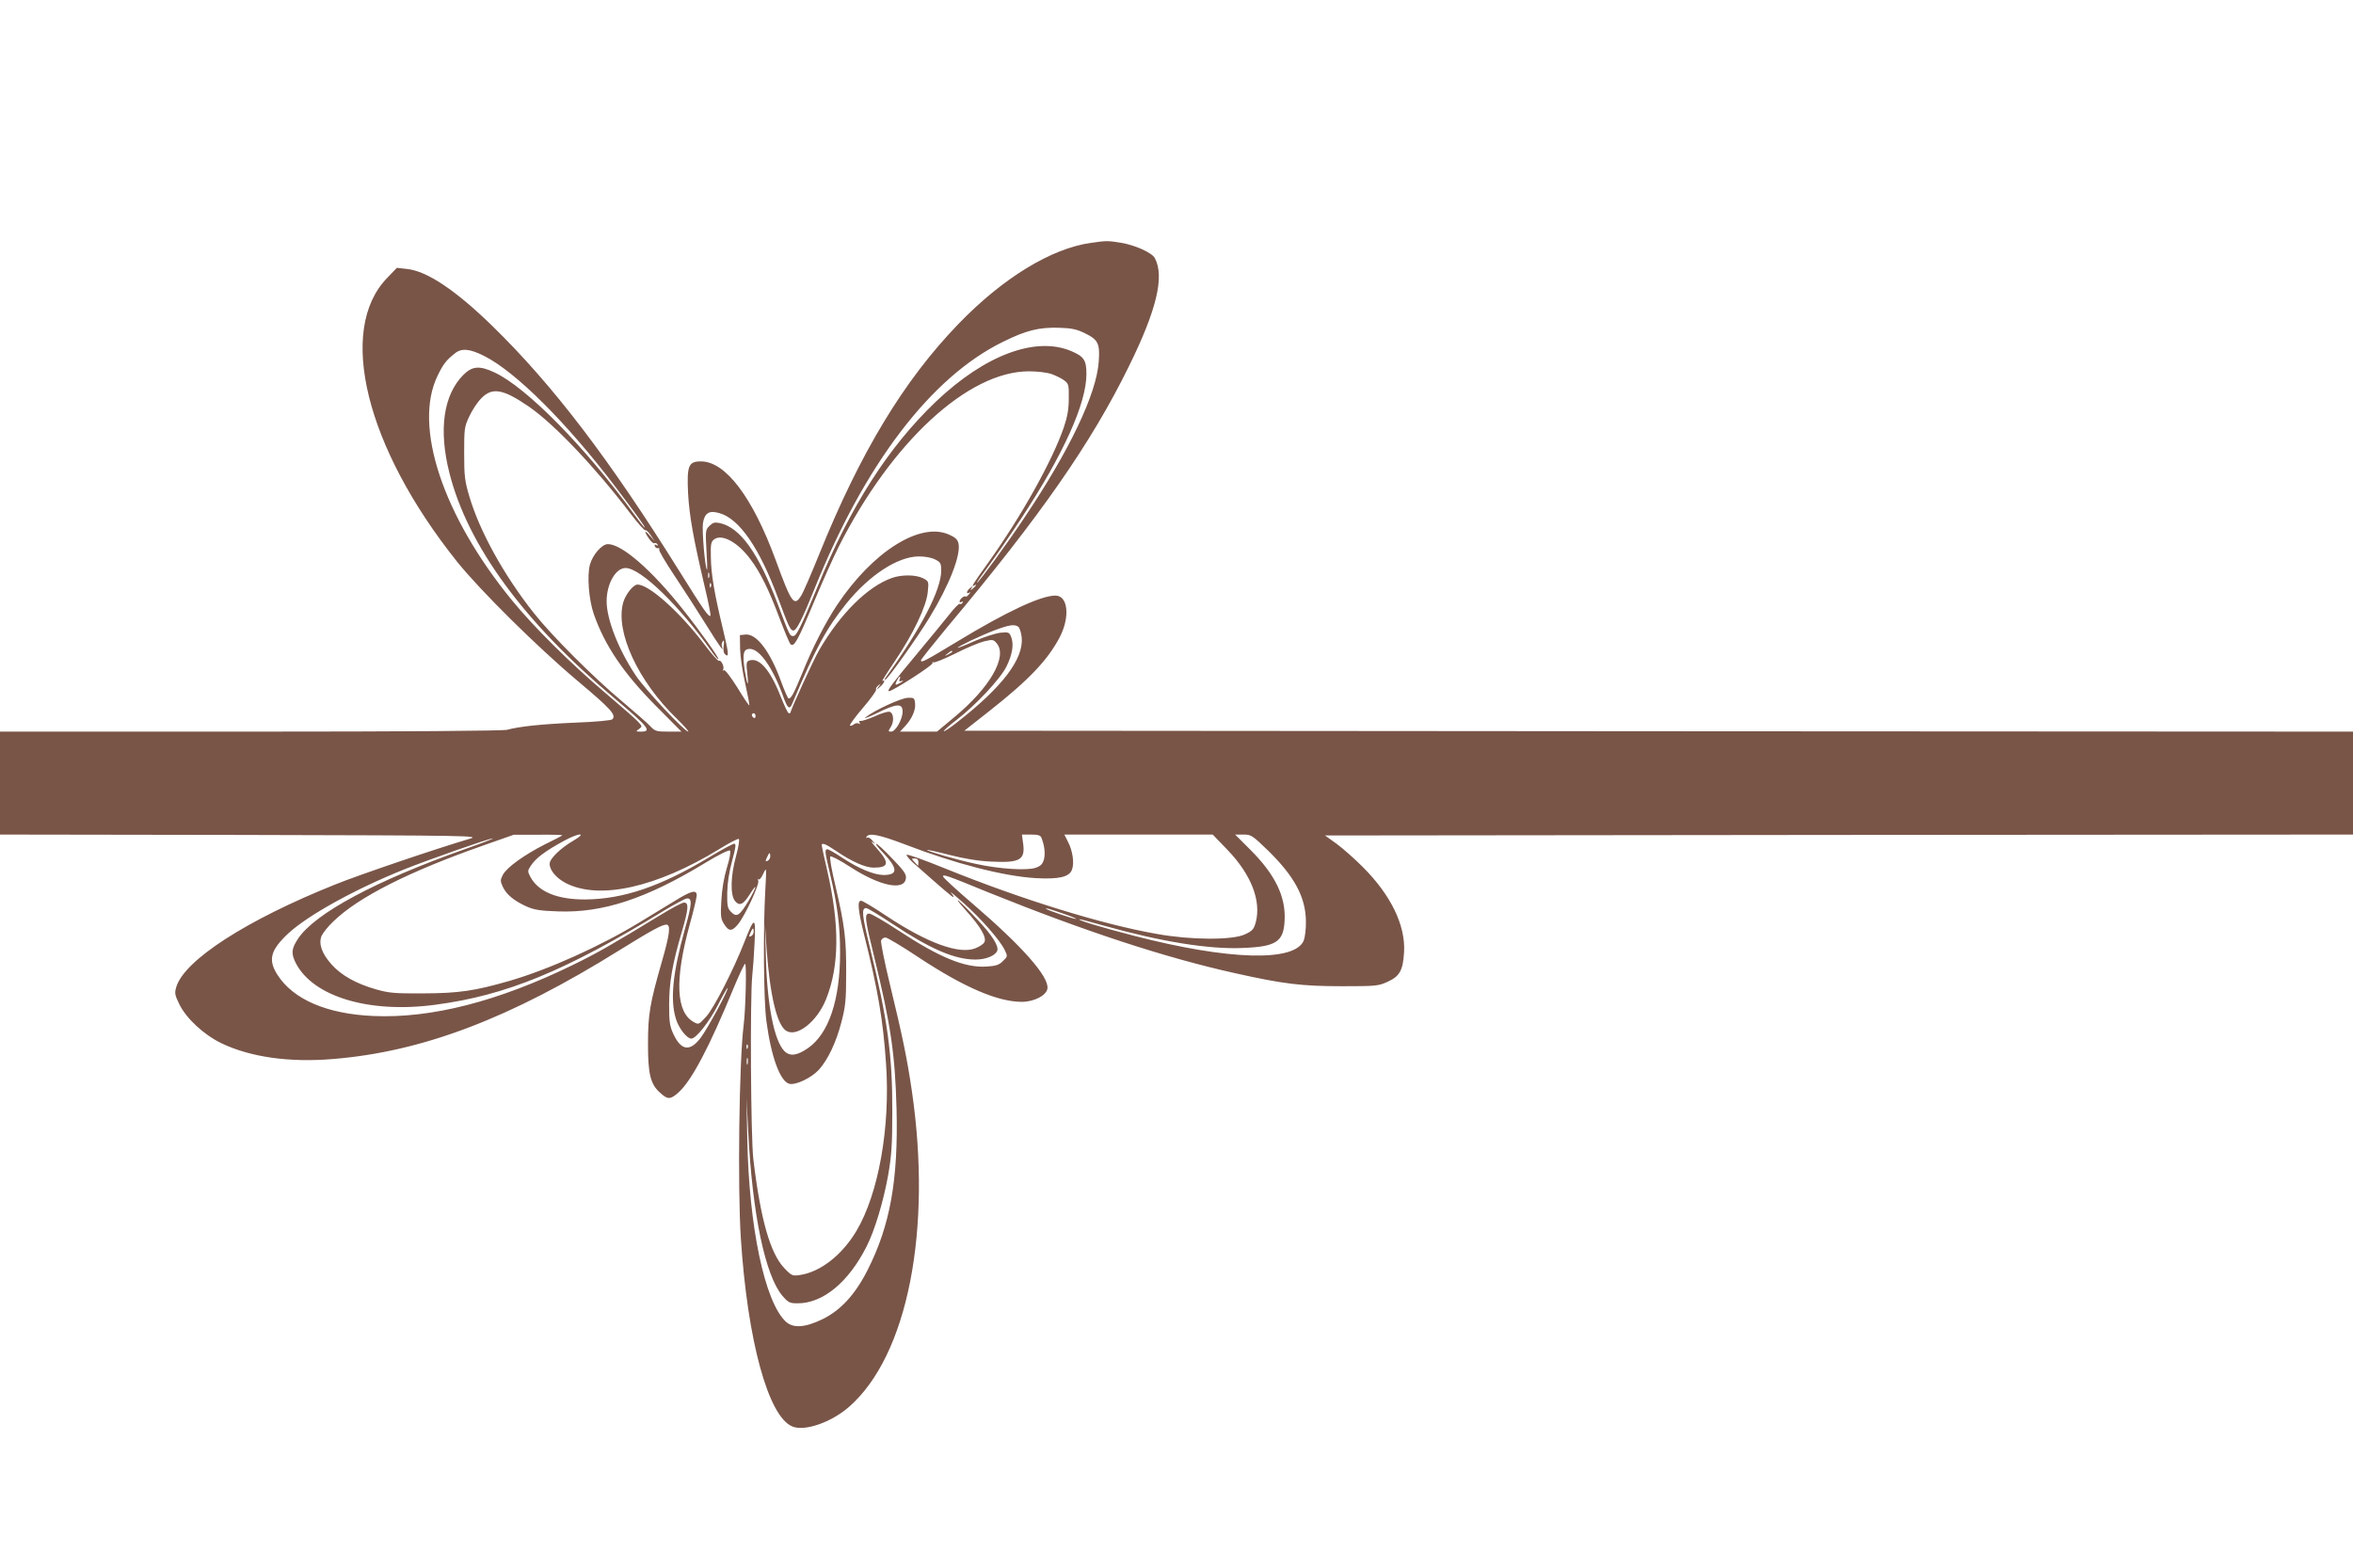 <?xml version="1.0" standalone="no"?>
<!DOCTYPE svg PUBLIC "-//W3C//DTD SVG 20010904//EN"
 "http://www.w3.org/TR/2001/REC-SVG-20010904/DTD/svg10.dtd">
<svg version="1.0" xmlns="http://www.w3.org/2000/svg"
 width="1280pt" height="853pt" viewBox="0 0 1280 853"
 preserveAspectRatio="xMidYMid meet">
<g transform="translate(0,853) scale(0.1,-0.1)"
fill="#795548" stroke="none">
<path d="M5935 7209 c-218 -31 -479 -191 -720 -440 -298 -308 -535 -700 -759
-1255 -43 -106 -86 -206 -97 -223 -39 -64 -53 -44 -140 194 -125 340 -272 535
-406 535 -68 0 -77 -23 -70 -173 7 -125 29 -247 91 -511 20 -83 33 -152 31
-155 -10 -9 -33 24 -170 243 -380 609 -687 1011 -1016 1332 -201 196 -357 300
-466 311 l-54 6 -53 -55 c-274 -283 -117 -921 380 -1543 125 -156 437 -465
656 -649 181 -152 212 -186 189 -209 -6 -6 -90 -14 -198 -18 -186 -8 -309 -21
-374 -39 -21 -6 -553 -10 -1396 -10 l-1363 0 0 -280 0 -280 1307 -2 c1268 -3
1306 -4 1248 -21 -174 -51 -599 -195 -730 -248 -483 -193 -822 -412 -866 -558
-10 -34 -8 -44 17 -95 38 -77 133 -165 228 -211 158 -76 371 -106 608 -86 488
40 963 221 1558 592 171 106 231 139 255 139 25 0 18 -54 -25 -203 -65 -226
-75 -286 -75 -447 0 -161 13 -216 63 -262 44 -41 58 -41 103 -1 72 65 168 248
299 566 29 70 57 130 63 134 9 6 4 -241 -8 -337 -24 -192 -33 -877 -15 -1155
36 -557 149 -971 280 -1025 67 -28 212 22 309 107 318 278 453 960 341 1721
-26 175 -49 288 -117 569 -31 127 -53 238 -50 247 4 9 14 16 24 16 9 0 92 -49
183 -110 246 -162 428 -240 559 -240 67 0 135 36 139 73 8 65 -138 230 -405
459 -90 77 -163 144 -163 150 0 13 16 8 250 -88 524 -211 959 -354 1338 -438
263 -59 365 -71 582 -71 184 0 198 1 248 24 66 30 84 61 90 162 8 145 -71 309
-225 463 -43 43 -106 99 -141 125 l-64 46 2796 3 2796 2 0 280 0 280 -3777 2
-3777 3 136 107 c216 170 318 278 383 402 57 111 45 226 -24 226 -78 0 -263
-86 -527 -246 -184 -111 -204 -122 -204 -106 0 5 64 85 141 178 508 606 784
1002 989 1419 152 308 196 491 142 591 -15 29 -108 71 -183 83 -72 12 -79 12
-164 0z m-33 -492 c72 -35 82 -56 75 -154 -12 -176 -159 -484 -407 -853 -91
-137 -247 -350 -255 -350 -3 0 26 42 64 93 38 51 116 165 174 253 232 352 357
629 357 789 0 75 -13 95 -80 124 -194 84 -471 -19 -739 -274 -258 -246 -465
-569 -645 -1010 -87 -211 -113 -265 -130 -265 -20 0 -20 0 -86 176 -106 279
-204 416 -317 439 -25 5 -36 2 -54 -16 -21 -21 -22 -27 -16 -132 4 -61 5 -108
3 -106 -11 11 -28 212 -22 253 9 55 33 71 88 55 110 -30 220 -190 323 -469 55
-149 65 -170 81 -170 17 0 47 59 114 225 274 680 634 1153 1025 1345 127 63
196 80 306 77 69 -2 96 -8 141 -30z m-3269 -123 c173 -87 449 -362 716 -714
116 -153 164 -220 158 -220 -3 0 -29 33 -58 73 -262 362 -585 690 -759 771
-81 38 -121 35 -169 -13 -109 -109 -136 -299 -76 -535 100 -394 403 -809 898
-1225 184 -155 205 -181 145 -181 -30 0 -31 1 -12 14 19 14 18 15 -6 41 -14
15 -95 86 -180 158 -187 159 -384 354 -503 499 -378 461 -540 949 -407 1223
31 65 49 87 95 123 36 29 80 25 158 -14z m3088 -99 c24 -9 55 -24 69 -35 23
-17 25 -25 24 -97 0 -58 -7 -99 -27 -158 -62 -181 -231 -484 -412 -737 -84
-117 -95 -135 -75 -123 16 10 11 -1 -7 -16 -15 -12 -16 -12 -8 1 8 13 7 13 -8
1 -20 -16 -23 -36 -4 -25 8 5 7 2 -2 -9 -8 -10 -16 -15 -19 -12 -7 6 -32 -15
-32 -27 0 -5 5 -6 12 -2 7 4 8 3 4 -5 -4 -6 -11 -9 -15 -6 -5 2 -30 -23 -57
-58 -27 -34 -106 -130 -175 -213 -132 -158 -167 -204 -153 -204 20 0 243 143
237 153 -3 5 -1 7 4 4 6 -4 59 18 118 47 59 30 130 60 158 67 48 11 51 11 70
-12 58 -72 -38 -240 -231 -400 l-95 -79 -101 0 -100 0 26 28 c38 40 60 89 56
125 -3 30 -6 32 -39 31 -37 -1 -183 -68 -230 -106 -13 -10 12 -1 56 20 113 56
145 58 145 11 0 -42 -38 -109 -62 -109 -17 0 -17 2 -3 24 21 31 16 80 -7 84
-10 2 -46 -9 -80 -25 -35 -15 -69 -26 -76 -25 -9 2 -11 -1 -6 -9 4 -8 3 -10
-5 -5 -6 4 -19 2 -27 -5 -8 -6 -17 -9 -20 -6 -4 3 28 47 70 96 43 50 75 95 72
100 -3 5 2 15 12 22 16 13 16 12 2 -6 -15 -20 -14 -20 8 -1 22 19 31 43 12 31
-5 -3 25 45 67 107 101 150 173 300 180 378 6 57 5 58 -25 74 -39 20 -116 21
-170 2 -132 -47 -279 -192 -395 -391 -31 -53 -157 -328 -157 -342 0 -2 -4 -3
-9 -3 -5 0 -25 42 -45 93 -57 145 -118 214 -172 193 -14 -5 -15 -16 -9 -69 9
-82 0 -70 -14 18 -13 90 -7 115 28 115 53 0 125 -102 181 -257 24 -68 35 -76
50 -40 126 299 184 407 295 545 124 153 278 254 392 255 36 0 70 -6 91 -17 29
-15 32 -21 32 -60 0 -104 -107 -311 -300 -579 -9 -12 -10 -18 -3 -14 19 12
174 230 239 337 108 177 172 341 158 404 -5 21 -17 33 -52 48 -157 70 -415
-93 -609 -384 -63 -95 -134 -233 -188 -368 -47 -114 -61 -140 -75 -140 -4 0
-22 41 -40 90 -60 166 -134 264 -195 258 l-30 -3 1 -75 c1 -41 13 -126 28
-189 14 -63 24 -116 22 -118 -2 -2 -31 41 -65 97 -38 60 -67 98 -73 94 -7 -4
-8 -2 -4 4 8 14 -12 55 -23 47 -5 -2 -42 39 -82 93 -132 173 -298 322 -361
322 -23 0 -65 -53 -78 -98 -44 -158 80 -427 292 -632 40 -39 67 -70 62 -70
-20 0 -238 233 -286 306 -94 141 -158 305 -158 403 0 95 49 181 103 181 82 0
293 -205 467 -452 18 -27 35 -46 38 -44 5 6 -98 151 -194 272 -169 213 -331
354 -407 354 -33 0 -83 -58 -98 -112 -16 -60 -6 -190 21 -268 60 -172 162
-323 340 -502 l137 -138 -71 0 c-66 0 -73 2 -100 31 -16 17 -84 76 -150 132
-158 132 -383 357 -482 482 -163 206 -295 445 -351 635 -25 84 -28 111 -28
235 0 133 1 143 28 200 15 33 44 77 65 98 60 62 119 51 259 -45 137 -94 361
-330 552 -581 40 -53 77 -94 82 -92 4 3 17 -9 29 -27 l22 -33 -26 30 c-31 36
-34 25 -5 -16 11 -16 24 -27 29 -24 5 3 12 0 16 -6 5 -8 3 -9 -6 -4 -8 5 -11
3 -8 -6 3 -8 11 -13 17 -11 7 1 10 -2 7 -7 -4 -5 33 -67 80 -138 47 -70 124
-190 171 -265 77 -124 105 -163 90 -125 -3 8 -1 20 5 28 7 10 8 3 5 -23 -4
-25 -1 -41 9 -49 21 -17 18 8 -15 146 -44 182 -63 292 -64 383 -2 73 1 85 18
98 42 31 128 -15 197 -108 54 -71 101 -167 159 -322 27 -71 53 -134 59 -140
19 -19 39 17 124 220 45 109 108 249 138 309 289 572 704 954 1034 955 47 0
99 -6 125 -15z m-1864 -1107 c-3 -7 -5 -2 -5 12 0 14 2 19 5 13 2 -7 2 -19 0
-25z m10 -50 c-3 -8 -6 -5 -6 6 -1 11 2 17 5 13 3 -3 4 -12 1 -19z m1672 -217
c7 -5 16 -31 19 -59 11 -117 -106 -270 -351 -461 -37 -30 -70 -51 -73 -49 -2
3 29 31 70 62 104 80 238 223 271 290 32 65 41 120 26 160 -11 27 -14 28 -59
24 -26 -3 -89 -23 -140 -45 -50 -23 -92 -39 -92 -37 0 7 126 67 200 95 80 30
107 34 129 20z m-359 -136 c0 -2 -10 -9 -22 -15 -22 -11 -22 -10 -4 4 21 17
26 19 26 11z m-286 -150 c-5 -11 -1 -14 12 -9 11 3 8 -1 -6 -9 -30 -18 -35
-15 -20 12 12 24 22 28 14 6z m-784 -201 c0 -8 -4 -12 -10 -9 -5 3 -10 10 -10
16 0 5 5 9 10 9 6 0 10 -7 10 -16z m-1051 -648 c-2 -3 -45 -25 -96 -50 -112
-57 -207 -125 -228 -166 -14 -28 -14 -33 1 -66 20 -41 61 -75 130 -106 39 -17
73 -23 170 -26 243 -9 479 69 797 262 77 47 133 74 138 69 5 -5 -1 -43 -17
-94 -16 -53 -27 -118 -30 -179 -5 -84 -3 -99 15 -127 26 -41 42 -41 75 -2 37
44 118 218 111 237 -3 9 -3 13 2 8 4 -4 16 10 25 31 18 38 18 37 11 -92 -12
-208 -9 -599 6 -709 26 -196 75 -329 125 -342 35 -8 120 32 161 77 49 55 93
147 122 258 22 84 26 118 26 266 1 188 -8 260 -59 479 -20 82 -32 152 -27 157
4 4 53 -21 108 -57 162 -105 295 -132 303 -62 3 22 -11 42 -74 107 -42 45 -82
81 -87 81 -6 0 9 -21 35 -47 83 -87 85 -123 4 -123 -53 1 -135 35 -223 93 -39
26 -76 47 -82 47 -16 0 -14 -15 14 -133 41 -173 55 -284 55 -429 0 -258 -62
-442 -175 -520 -59 -41 -98 -46 -128 -16 -56 56 -95 255 -101 523 l-5 170 9
-135 c18 -253 56 -414 106 -447 58 -38 169 49 218 172 72 180 74 402 6 699
-17 72 -30 134 -30 138 0 16 22 7 81 -33 82 -56 157 -89 201 -89 83 0 88 25
21 101 -27 30 -39 47 -28 39 20 -14 20 -14 1 7 -10 13 -23 20 -29 16 -6 -3 -7
-1 -3 5 14 23 70 11 210 -42 272 -105 538 -173 710 -183 126 -7 182 6 197 45
14 35 5 102 -21 152 l-20 40 403 0 404 0 80 -83 c130 -135 185 -278 154 -395
-11 -38 -18 -46 -59 -65 -68 -32 -293 -31 -477 2 -299 52 -737 188 -1150 355
-115 47 -211 81 -213 76 -2 -5 14 -24 35 -43 165 -146 213 -187 219 -187 4 0
-1 10 -12 22 -10 13 19 -11 65 -52 97 -86 201 -205 226 -257 17 -35 17 -36 -9
-61 -21 -21 -37 -27 -89 -30 -118 -8 -256 49 -481 197 -76 50 -147 91 -157 91
-28 0 -25 -26 26 -233 91 -373 114 -531 122 -828 10 -389 -35 -638 -159 -881
-66 -130 -145 -216 -243 -264 -94 -46 -160 -51 -200 -14 -115 107 -201 516
-210 995 l-4 220 9 -178 c22 -448 92 -785 186 -896 33 -38 40 -41 84 -41 137
0 276 115 374 309 44 86 92 246 117 386 19 108 23 167 23 350 1 302 -26 502
-121 887 -44 180 -48 218 -21 218 8 0 72 -39 143 -86 208 -138 339 -194 452
-194 56 0 107 21 118 48 9 25 -28 85 -105 166 -100 108 -153 151 -68 56 83
-92 118 -152 102 -177 -6 -10 -28 -24 -49 -32 -88 -34 -261 29 -484 177 -67
45 -129 82 -137 82 -21 0 -17 -47 15 -178 77 -307 105 -472 121 -709 24 -345
-41 -707 -161 -909 -78 -131 -195 -223 -307 -240 -41 -6 -45 -5 -86 38 -76 80
-129 265 -168 593 -14 120 -18 877 -6 995 4 36 10 119 13 185 7 140 -1 141
-55 2 -58 -149 -166 -361 -208 -407 -40 -44 -41 -45 -68 -30 -97 53 -104 230
-23 527 22 78 39 151 39 162 0 33 -29 26 -121 -31 -46 -28 -131 -80 -189 -115
-211 -129 -493 -256 -705 -318 -194 -56 -279 -68 -470 -69 -160 -1 -189 2
-260 22 -108 31 -188 76 -241 135 -53 59 -72 113 -55 155 7 16 35 52 64 79
135 132 412 272 817 414 l165 58 134 0 c74 1 132 -1 130 -3z m62 -28 c-72 -42
-131 -99 -131 -127 0 -36 37 -79 90 -106 182 -92 493 -22 833 186 53 33 101
58 106 55 5 -4 -2 -45 -15 -93 -30 -109 -32 -211 -6 -244 25 -30 45 -21 82 38
43 67 37 40 -7 -36 -49 -82 -65 -93 -95 -63 -20 20 -23 32 -22 105 1 53 10
114 27 175 20 74 22 92 11 92 -8 0 -67 -32 -132 -71 -267 -161 -470 -230 -677
-232 -154 -1 -258 42 -301 125 -14 27 -14 32 2 56 27 43 80 83 188 141 79 42
120 42 47 -1z m2544 15 c17 -42 22 -86 14 -118 -8 -26 -17 -36 -46 -46 -48
-16 -199 -6 -322 21 -100 21 -273 71 -268 76 2 2 57 -10 123 -27 79 -20 155
-33 226 -36 158 -8 187 9 173 103 l-6 44 49 0 c38 0 52 -4 57 -17z m1233 -70
c144 -141 204 -253 206 -383 1 -43 -5 -89 -12 -107 -50 -117 -407 -107 -922
26 -174 45 -318 88 -297 90 4 1 62 -15 130 -34 314 -88 572 -130 757 -122 181
7 222 33 228 147 8 131 -51 252 -186 387 l-83 83 45 0 c42 0 48 -4 134 -87z
m-4368 8 c-486 -172 -818 -350 -909 -488 -36 -54 -38 -80 -12 -132 94 -183
399 -275 758 -227 388 51 710 184 1248 514 55 33 109 62 120 64 32 5 30 -28
-10 -169 -65 -235 -80 -378 -49 -483 15 -52 60 -110 85 -110 25 0 96 89 144
182 27 53 51 95 53 93 7 -7 -109 -221 -146 -270 -58 -77 -106 -71 -148 18 -21
45 -24 67 -24 162 0 120 18 223 69 396 37 126 39 159 12 159 -10 0 -67 -30
-127 -67 -272 -166 -348 -209 -479 -273 -406 -198 -770 -291 -1084 -277 -253
11 -437 90 -523 226 -51 81 -36 133 61 224 108 99 362 240 631 348 133 53 460
168 480 168 8 0 -59 -26 -150 -58z m1660 -40 c0 -10 -7 -21 -15 -24 -12 -5
-12 -2 -3 18 13 30 18 31 18 6z m806 -31 c0 -11 -1 -20 -2 -20 0 0 -9 9 -19
20 -18 19 -17 20 1 20 13 0 20 -7 20 -20z m802 -285 c37 -13 62 -24 56 -24
-14 -1 -155 47 -163 55 -7 7 15 1 107 -31z m-1698 -94 c0 -10 -7 -21 -15 -24
-12 -5 -12 -2 -3 18 13 30 18 31 18 6z m-33 -633 c-3 -8 -6 -5 -6 6 -1 11 2
17 5 13 3 -3 4 -12 1 -19z m0 -85 c-3 -10 -5 -4 -5 12 0 17 2 24 5 18 2 -7 2
-21 0 -30z"/>
</g>
</svg>
